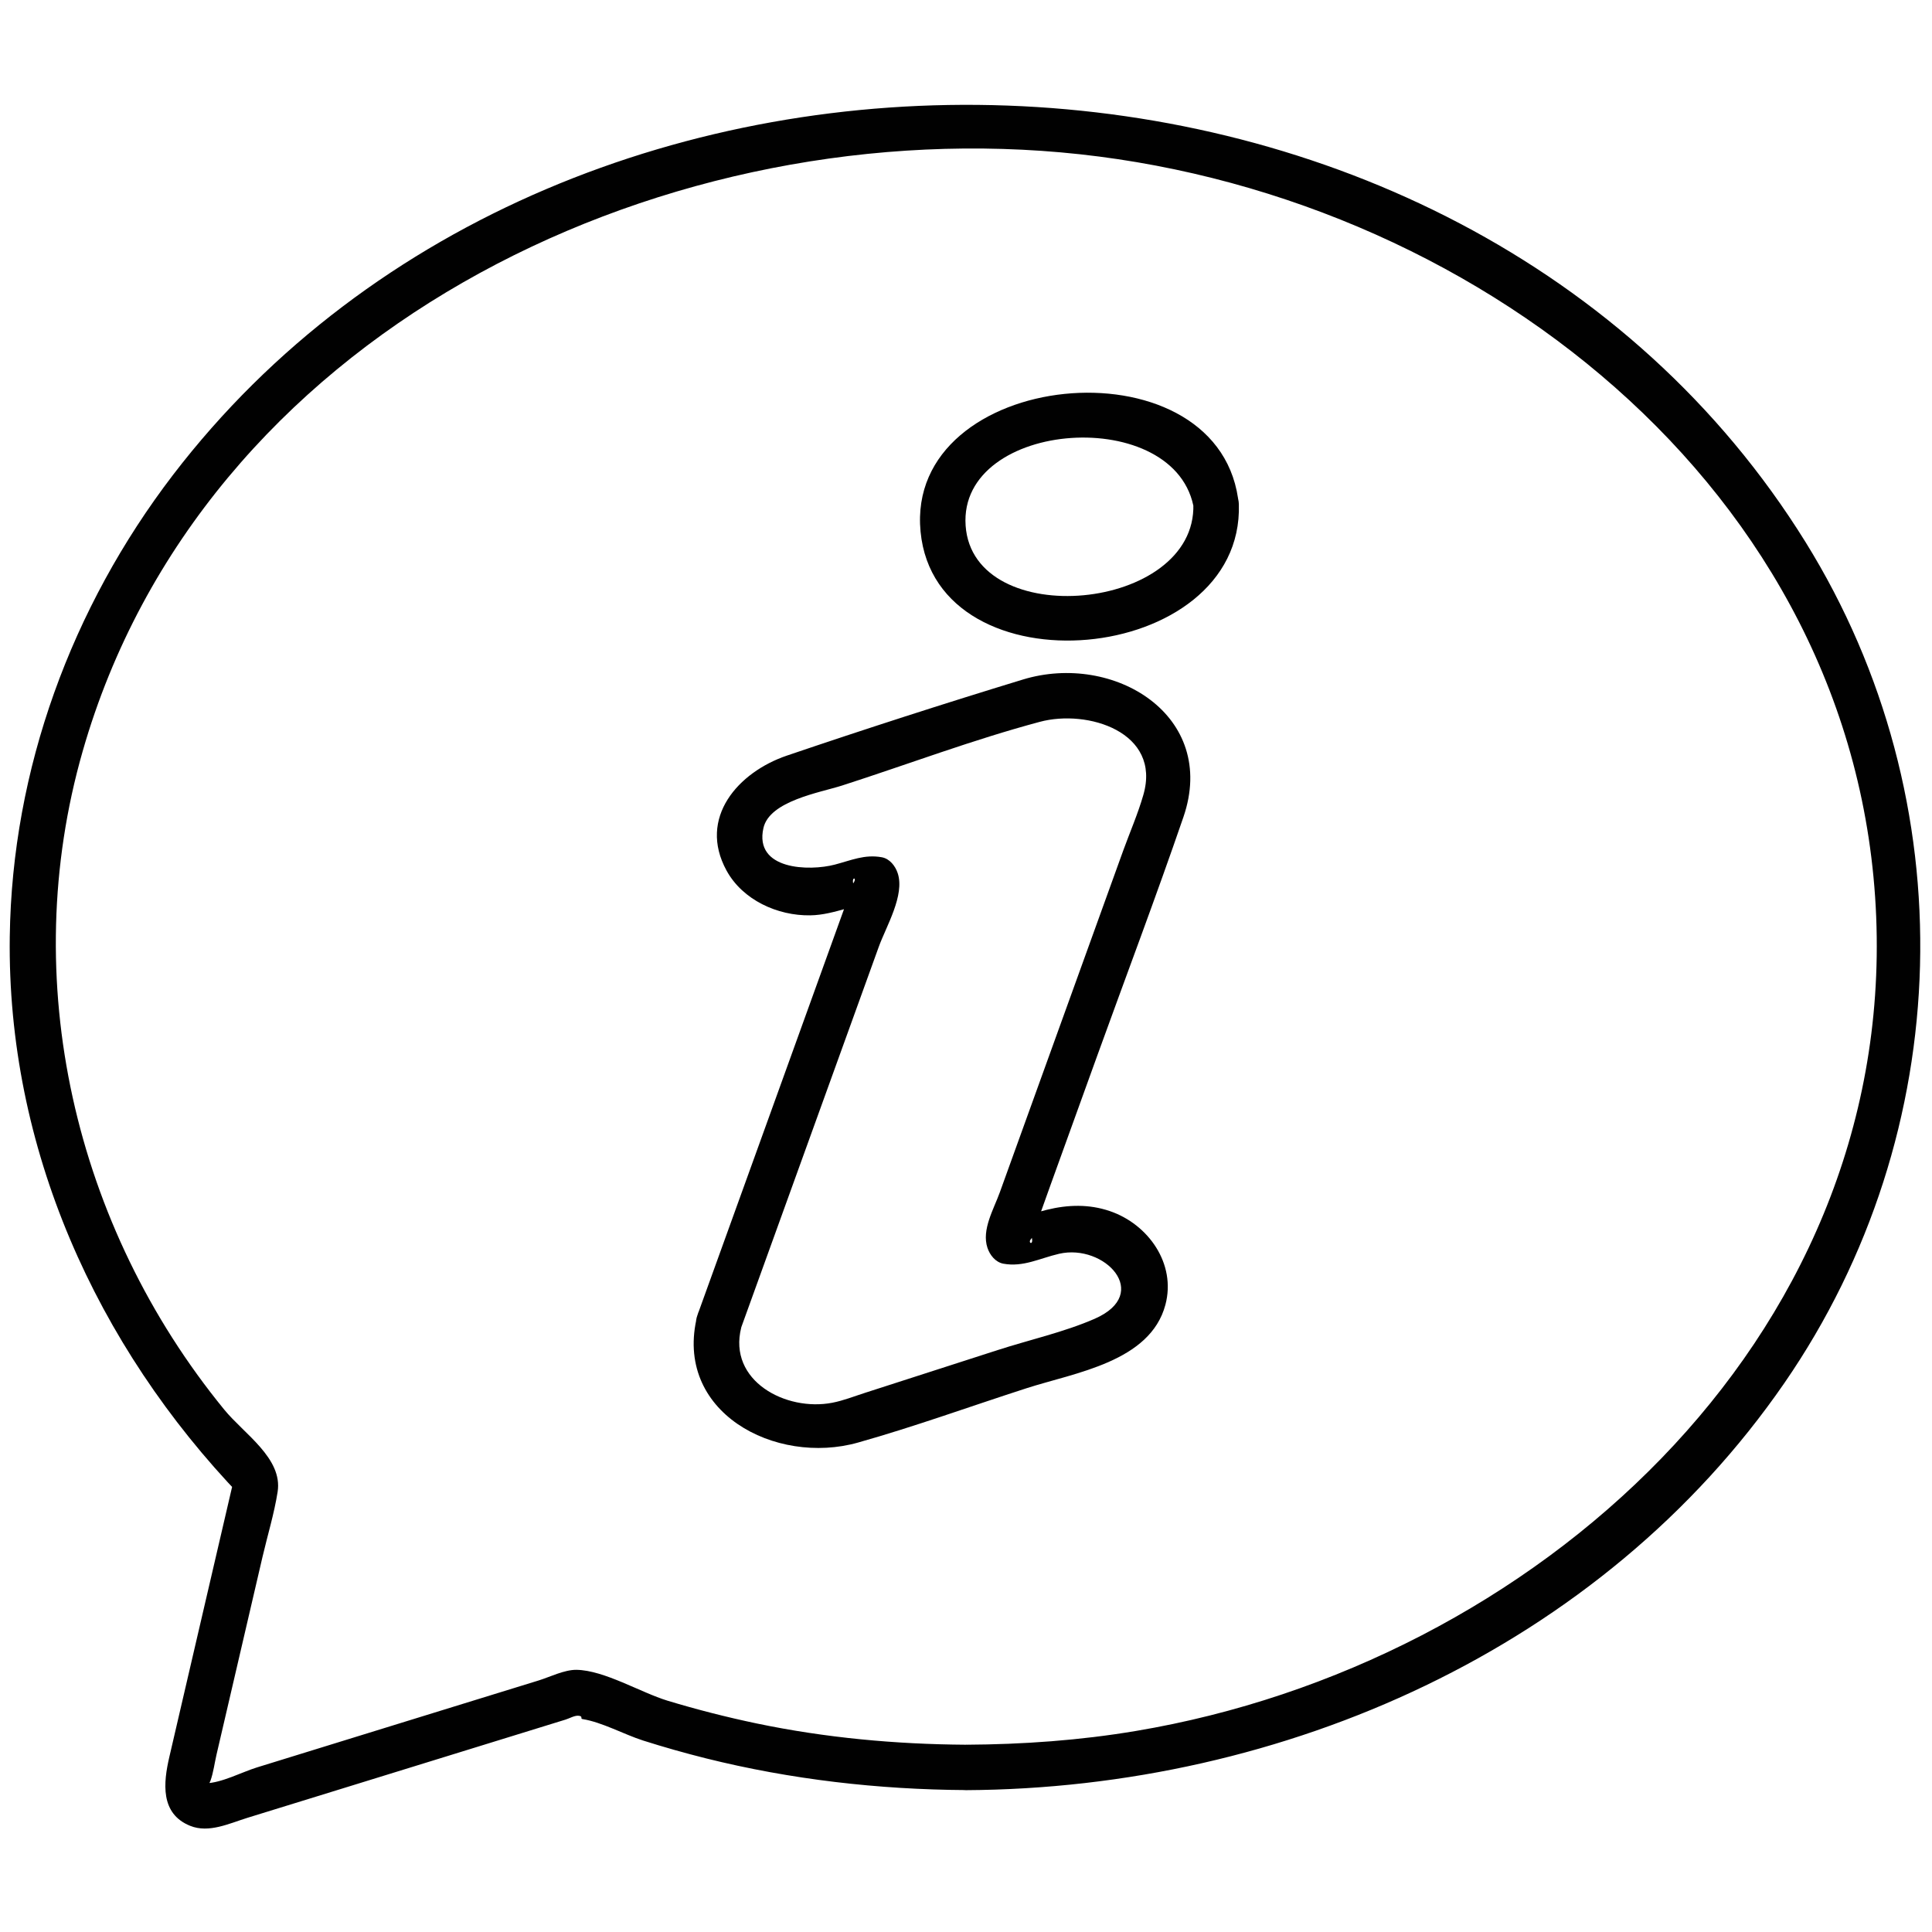 <?xml version="1.0" encoding="UTF-8"?>
<svg xmlns="http://www.w3.org/2000/svg" version="1.1" viewBox="0 0 255.12 255.12">
  <defs>
    <style>
      .cls-1 {
        fill: #010101;
      }
    </style>
  </defs>
  <!-- Generator: Adobe Illustrator 28.7.0, SVG Export Plug-In . SVG Version: 1.2.0 Build 136)  -->
  <g>
    <g id="Livello_1">
      <g>
        <path class="cls-1" d="M127.56,230.39c-9.3-.06-18.54-.91-27.65-2.81-3.96-.83-7.88-1.83-11.75-3-3.57-1.09-8.36-4.02-12.03-4.08-1.62-.02-3.52.95-5.02,1.41l-11.22,3.46c-8.66,2.67-17.32,5.35-25.97,8.02-1.95.6-4.69,2.06-6.76,2.09-.12,0,.3.6.63-.33.39-1.09.54-2.33.8-3.45l6.08-26.14c.66-2.83,1.54-5.69,1.99-8.56.7-4.43-4.44-7.66-7.05-10.86-19.79-24.2-27.35-56.76-18.69-86.95C26.63,44.36,86.07,15.33,140.07,20.12s105.4,44.41,107.68,100.94c2.27,56.14-45.31,98.71-97.74,107.51-7.43,1.25-14.94,1.78-22.46,1.82-3.86.02-3.87,6.02,0,6,41.92-.22,83.91-18.7,108.09-53.78,22.81-33.09,23.99-76.85,2.78-111.03C192.64-2.16,75.02-5.43,22.84,62.72,9.46,80.21,1.59,101.58,1.29,123.67c-.38,27.84,11.39,54.01,30.52,73.91l-.77-2.92c-1.87,8.03-3.73,16.06-5.6,24.09l-3.08,13.26c-.79,3.4-1.22,7.49,2.75,9.09,2.47,1,5.18-.32,7.57-1.06l13.48-4.16c9.51-2.94,19.02-5.87,28.53-8.81.46-.14,1.17-.54,1.65-.51.72.04.25.39.56.44,2.6.41,5.5,2.03,8.03,2.84,2.74.87,5.5,1.65,8.29,2.35,11.23,2.8,22.77,4.12,34.34,4.19,3.86.02,3.87-5.98,0-6Z"/>
        <g>
          <path class="cls-1" d="M92.09,173.68c-3.25,12.79,10.32,19.89,21.21,16.81,7.49-2.11,14.86-4.79,22.27-7.18,6.35-2.05,16.31-3.47,18.32-11.01,1.45-5.43-2.27-10.66-7.35-12.38-2.74-.93-5.51-.85-8.29-.17-.96.23-1.9.55-2.85.82-.74.21-2.64.25-1.33.49l2.1,2.1c.47,1.41-.53,1.02-.04.48.27-.3.35-1,.5-1.38.71-1.87,1.36-3.76,2.04-5.64,2.07-5.73,4.14-11.46,6.21-17.19,3.8-10.51,7.76-20.97,11.39-31.54,4.61-13.42-9.22-21.81-21.19-18.16-10.43,3.18-20.85,6.54-31.18,10.05-6.41,2.18-11.78,8.2-7.96,15.18,2.13,3.89,6.74,5.98,11.05,5.91,1.66-.02,3.24-.47,4.83-.91.56-.15,1.12-.32,1.68-.49.74-.21,2.64-.25,1.33-.49l-2.1-2.1c-.39-1.17.52-1.06-.04-.27-.35.49-.5,1.39-.7,1.95l-2.24,6.21c-2.41,6.68-4.82,13.35-7.23,20.03-3.48,9.63-6.95,19.25-10.43,28.88-1.31,3.64,4.48,5.2,5.79,1.6,3.65-10.09,7.29-20.18,10.94-30.27,2.41-6.66,4.81-13.32,7.22-19.98.96-2.67,3.47-6.81,2.5-9.73-.31-.94-1.05-1.91-2.1-2.1-2.27-.41-4.02.4-6.2.97-3.38.89-10.68.72-9.43-4.83.81-3.59,7.48-4.68,10.38-5.61,8.67-2.79,17.31-6.06,26.11-8.41,6.32-1.7,16.07,1.35,13.68,9.64-.71,2.48-1.77,4.91-2.65,7.33l-10.87,30.1c-1.81,5.02-3.63,10.04-5.44,15.07-.8,2.22-2.42,4.93-1.63,7.31.31.94,1.05,1.9,2.1,2.1,2.64.48,4.82-.72,7.37-1.31,5.97-1.37,12.3,5.25,4.7,8.58-4.05,1.77-8.63,2.78-12.83,4.14-5.83,1.88-11.67,3.76-17.5,5.64-1.41.45-2.86,1.03-4.32,1.31-6.12,1.19-13.82-2.88-12.03-9.93.95-3.74-4.84-5.34-5.79-1.6Z"/>
          <path class="cls-1" d="M157.58,66.58c.45,14.2-29.09,16.92-30.07,2.83s28.09-16.1,30.18-2.03c.56,3.81,6.35,2.19,5.79-1.6-3.13-21.13-43.99-17.05-41.92,4.43s42.7,17.76,42.03-3.63c-.12-3.85-6.12-3.87-6,0Z"/>
        </g>
      </g>
    </g>
  </g>
</svg>